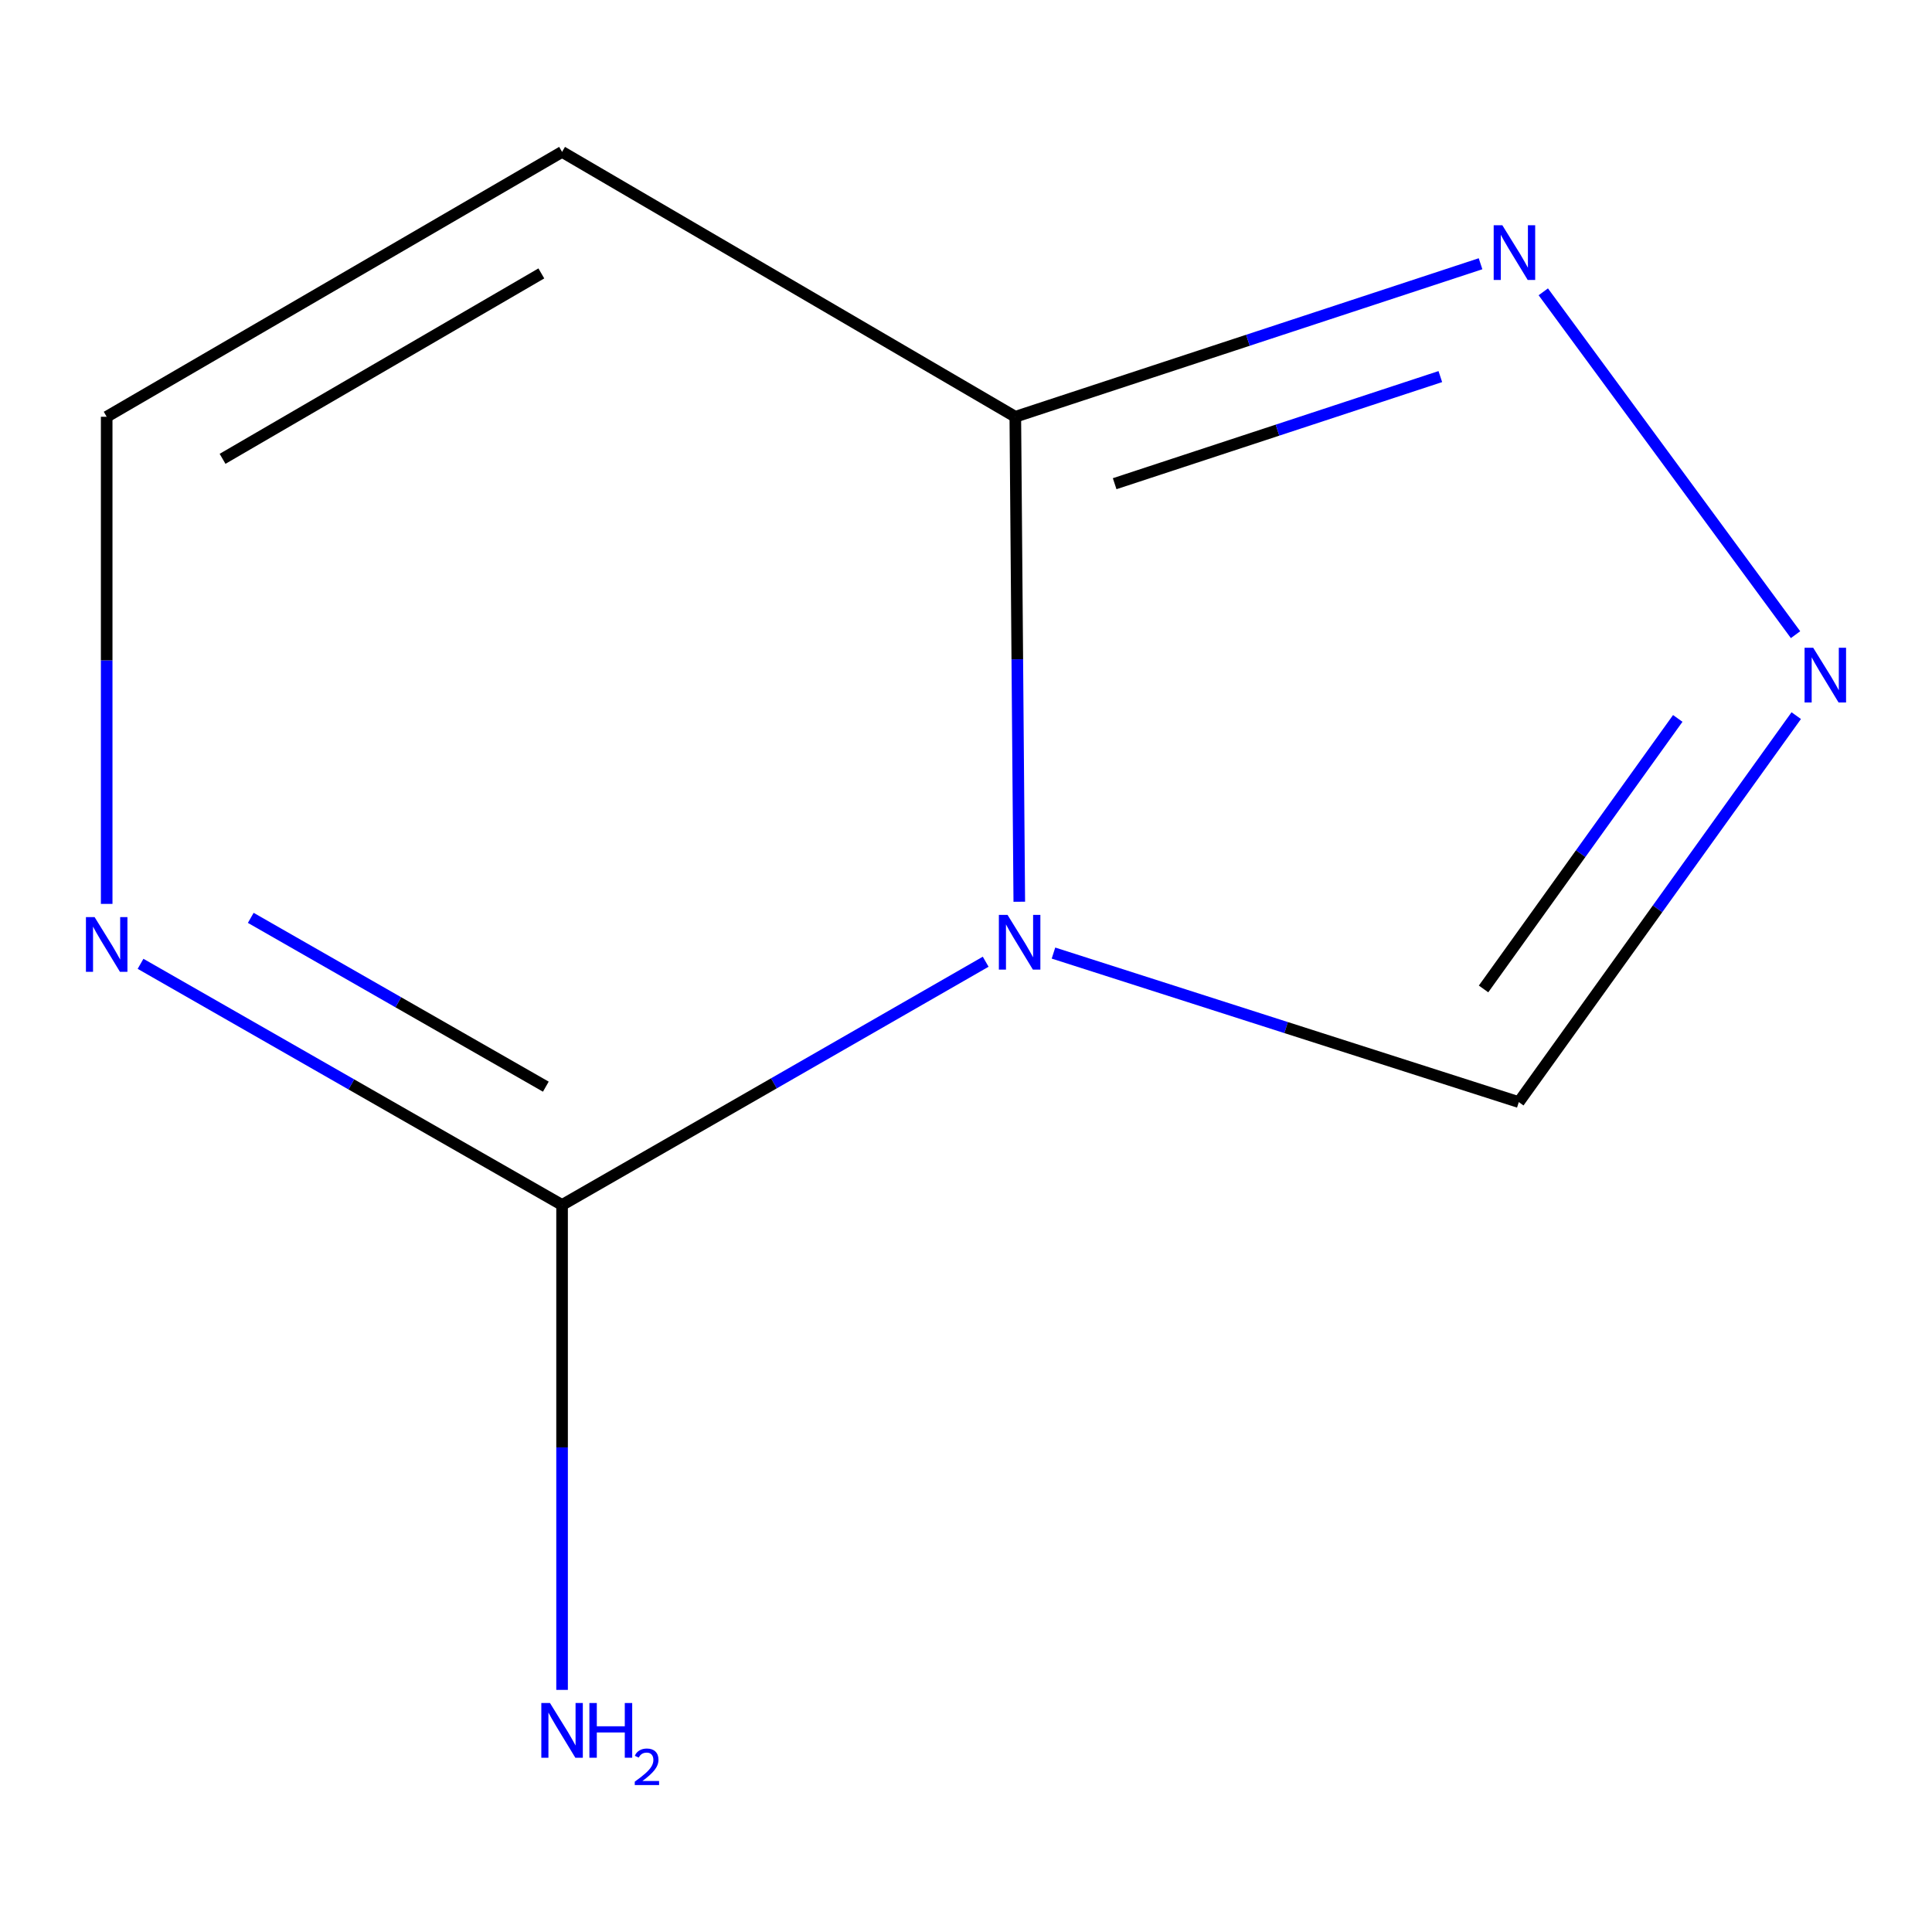 <?xml version='1.0' encoding='iso-8859-1'?>
<svg version='1.1' baseProfile='full'
              xmlns='http://www.w3.org/2000/svg'
                      xmlns:rdkit='http://www.rdkit.org/xml'
                      xmlns:xlink='http://www.w3.org/1999/xlink'
                  xml:space='preserve'
width='1000px' height='1000px' viewBox='0 0 1000 1000'>
<!-- END OF HEADER -->
<rect style='opacity:1.0;fill:#FFFFFF;stroke:none' width='1000' height='1000' x='0' y='0'> </rect>
<path class='bond-0' d='M 510.186,497.786 L 400.557,560.737' style='fill:none;fill-rule:evenodd;stroke:#0000FF;stroke-width:6px;stroke-linecap:butt;stroke-linejoin:miter;stroke-opacity:1' />
<path class='bond-0' d='M 400.557,560.737 L 290.928,623.688' style='fill:none;fill-rule:evenodd;stroke:#000000;stroke-width:6px;stroke-linecap:butt;stroke-linejoin:miter;stroke-opacity:1' />
<path class='bond-1' d='M 527.581,466.739 L 526.551,341.229' style='fill:none;fill-rule:evenodd;stroke:#0000FF;stroke-width:6px;stroke-linecap:butt;stroke-linejoin:miter;stroke-opacity:1' />
<path class='bond-1' d='M 526.551,341.229 L 525.522,215.72' style='fill:none;fill-rule:evenodd;stroke:#000000;stroke-width:6px;stroke-linecap:butt;stroke-linejoin:miter;stroke-opacity:1' />
<path class='bond-6' d='M 545.275,493.31 L 665.701,531.875' style='fill:none;fill-rule:evenodd;stroke:#0000FF;stroke-width:6px;stroke-linecap:butt;stroke-linejoin:miter;stroke-opacity:1' />
<path class='bond-6' d='M 665.701,531.875 L 786.128,570.441' style='fill:none;fill-rule:evenodd;stroke:#000000;stroke-width:6px;stroke-linecap:butt;stroke-linejoin:miter;stroke-opacity:1' />
<path class='bond-4' d='M 290.928,623.688 L 181.837,561.279' style='fill:none;fill-rule:evenodd;stroke:#000000;stroke-width:6px;stroke-linecap:butt;stroke-linejoin:miter;stroke-opacity:1' />
<path class='bond-4' d='M 181.837,561.279 L 72.747,498.87' style='fill:none;fill-rule:evenodd;stroke:#0000FF;stroke-width:6px;stroke-linecap:butt;stroke-linejoin:miter;stroke-opacity:1' />
<path class='bond-4' d='M 282.521,562.455 L 206.157,518.768' style='fill:none;fill-rule:evenodd;stroke:#000000;stroke-width:6px;stroke-linecap:butt;stroke-linejoin:miter;stroke-opacity:1' />
<path class='bond-4' d='M 206.157,518.768 L 129.794,475.082' style='fill:none;fill-rule:evenodd;stroke:#0000FF;stroke-width:6px;stroke-linecap:butt;stroke-linejoin:miter;stroke-opacity:1' />
<path class='bond-8' d='M 290.928,623.688 L 290.928,749.185' style='fill:none;fill-rule:evenodd;stroke:#000000;stroke-width:6px;stroke-linecap:butt;stroke-linejoin:miter;stroke-opacity:1' />
<path class='bond-8' d='M 290.928,749.185 L 290.928,874.681' style='fill:none;fill-rule:evenodd;stroke:#0000FF;stroke-width:6px;stroke-linecap:butt;stroke-linejoin:miter;stroke-opacity:1' />
<path class='bond-3' d='M 525.522,215.72 L 645.926,176.118' style='fill:none;fill-rule:evenodd;stroke:#000000;stroke-width:6px;stroke-linecap:butt;stroke-linejoin:miter;stroke-opacity:1' />
<path class='bond-3' d='M 645.926,176.118 L 766.33,136.516' style='fill:none;fill-rule:evenodd;stroke:#0000FF;stroke-width:6px;stroke-linecap:butt;stroke-linejoin:miter;stroke-opacity:1' />
<path class='bond-3' d='M 576.945,250.363 L 661.228,222.642' style='fill:none;fill-rule:evenodd;stroke:#000000;stroke-width:6px;stroke-linecap:butt;stroke-linejoin:miter;stroke-opacity:1' />
<path class='bond-3' d='M 661.228,222.642 L 745.511,194.92' style='fill:none;fill-rule:evenodd;stroke:#0000FF;stroke-width:6px;stroke-linecap:butt;stroke-linejoin:miter;stroke-opacity:1' />
<path class='bond-5' d='M 525.522,215.72 L 290.928,78.615' style='fill:none;fill-rule:evenodd;stroke:#000000;stroke-width:6px;stroke-linecap:butt;stroke-linejoin:miter;stroke-opacity:1' />
<path class='bond-2' d='M 929.733,370.412 L 857.93,470.426' style='fill:none;fill-rule:evenodd;stroke:#0000FF;stroke-width:6px;stroke-linecap:butt;stroke-linejoin:miter;stroke-opacity:1' />
<path class='bond-2' d='M 857.93,470.426 L 786.128,570.441' style='fill:none;fill-rule:evenodd;stroke:#000000;stroke-width:6px;stroke-linecap:butt;stroke-linejoin:miter;stroke-opacity:1' />
<path class='bond-2' d='M 868.408,371.854 L 818.146,441.864' style='fill:none;fill-rule:evenodd;stroke:#0000FF;stroke-width:6px;stroke-linecap:butt;stroke-linejoin:miter;stroke-opacity:1' />
<path class='bond-2' d='M 818.146,441.864 L 767.884,511.874' style='fill:none;fill-rule:evenodd;stroke:#000000;stroke-width:6px;stroke-linecap:butt;stroke-linejoin:miter;stroke-opacity:1' />
<path class='bond-9' d='M 929.369,328.503 L 798.803,151.045' style='fill:none;fill-rule:evenodd;stroke:#0000FF;stroke-width:6px;stroke-linecap:butt;stroke-linejoin:miter;stroke-opacity:1' />
<path class='bond-10' d='M 55.218,467.854 L 55.218,341.787' style='fill:none;fill-rule:evenodd;stroke:#0000FF;stroke-width:6px;stroke-linecap:butt;stroke-linejoin:miter;stroke-opacity:1' />
<path class='bond-10' d='M 55.218,341.787 L 55.218,215.72' style='fill:none;fill-rule:evenodd;stroke:#000000;stroke-width:6px;stroke-linecap:butt;stroke-linejoin:miter;stroke-opacity:1' />
<path class='bond-7' d='M 290.928,78.615 L 55.218,215.72' style='fill:none;fill-rule:evenodd;stroke:#000000;stroke-width:6px;stroke-linecap:butt;stroke-linejoin:miter;stroke-opacity:1' />
<path class='bond-7' d='M 280.196,141.515 L 115.199,237.489' style='fill:none;fill-rule:evenodd;stroke:#000000;stroke-width:6px;stroke-linecap:butt;stroke-linejoin:miter;stroke-opacity:1' />
<path  class='atom-0' d='M 521.493 473.539
L 530.773 488.539
Q 531.693 490.019, 533.173 492.699
Q 534.653 495.379, 534.733 495.539
L 534.733 473.539
L 538.493 473.539
L 538.493 501.859
L 534.613 501.859
L 524.653 485.459
Q 523.493 483.539, 522.253 481.339
Q 521.053 479.139, 520.693 478.459
L 520.693 501.859
L 517.013 501.859
L 517.013 473.539
L 521.493 473.539
' fill='#0000FF'/>
<path  class='atom-3' d='M 938.522 335.291
L 947.802 350.291
Q 948.722 351.771, 950.202 354.451
Q 951.682 357.131, 951.762 357.291
L 951.762 335.291
L 955.522 335.291
L 955.522 363.611
L 951.642 363.611
L 941.682 347.211
Q 940.522 345.291, 939.282 343.091
Q 938.082 340.891, 937.722 340.211
L 937.722 363.611
L 934.042 363.611
L 934.042 335.291
L 938.522 335.291
' fill='#0000FF'/>
<path  class='atom-4' d='M 777.609 116.587
L 786.889 131.587
Q 787.809 133.067, 789.289 135.747
Q 790.769 138.427, 790.849 138.587
L 790.849 116.587
L 794.609 116.587
L 794.609 144.907
L 790.729 144.907
L 780.769 128.507
Q 779.609 126.587, 778.369 124.387
Q 777.169 122.187, 776.809 121.507
L 776.809 144.907
L 773.129 144.907
L 773.129 116.587
L 777.609 116.587
' fill='#0000FF'/>
<path  class='atom-5' d='M 48.958 474.682
L 58.238 489.682
Q 59.158 491.162, 60.638 493.842
Q 62.118 496.522, 62.198 496.682
L 62.198 474.682
L 65.958 474.682
L 65.958 503.002
L 62.078 503.002
L 52.118 486.602
Q 50.958 484.682, 49.718 482.482
Q 48.518 480.282, 48.158 479.602
L 48.158 503.002
L 44.478 503.002
L 44.478 474.682
L 48.958 474.682
' fill='#0000FF'/>
<path  class='atom-9' d='M 284.668 881.48
L 293.948 896.48
Q 294.868 897.96, 296.348 900.64
Q 297.828 903.32, 297.908 903.48
L 297.908 881.48
L 301.668 881.48
L 301.668 909.8
L 297.788 909.8
L 287.828 893.4
Q 286.668 891.48, 285.428 889.28
Q 284.228 887.08, 283.868 886.4
L 283.868 909.8
L 280.188 909.8
L 280.188 881.48
L 284.668 881.48
' fill='#0000FF'/>
<path  class='atom-9' d='M 305.068 881.48
L 308.908 881.48
L 308.908 893.52
L 323.388 893.52
L 323.388 881.48
L 327.228 881.48
L 327.228 909.8
L 323.388 909.8
L 323.388 896.72
L 308.908 896.72
L 308.908 909.8
L 305.068 909.8
L 305.068 881.48
' fill='#0000FF'/>
<path  class='atom-9' d='M 328.601 908.806
Q 329.287 907.038, 330.924 906.061
Q 332.561 905.058, 334.831 905.058
Q 337.656 905.058, 339.24 906.589
Q 340.824 908.12, 340.824 910.839
Q 340.824 913.611, 338.765 916.198
Q 336.732 918.786, 332.508 921.848
L 341.141 921.848
L 341.141 923.96
L 328.548 923.96
L 328.548 922.191
Q 332.033 919.71, 334.092 917.862
Q 336.177 916.014, 337.181 914.35
Q 338.184 912.687, 338.184 910.971
Q 338.184 909.176, 337.286 908.173
Q 336.389 907.17, 334.831 907.17
Q 333.326 907.17, 332.323 907.777
Q 331.32 908.384, 330.607 909.73
L 328.601 908.806
' fill='#0000FF'/>
</svg>
